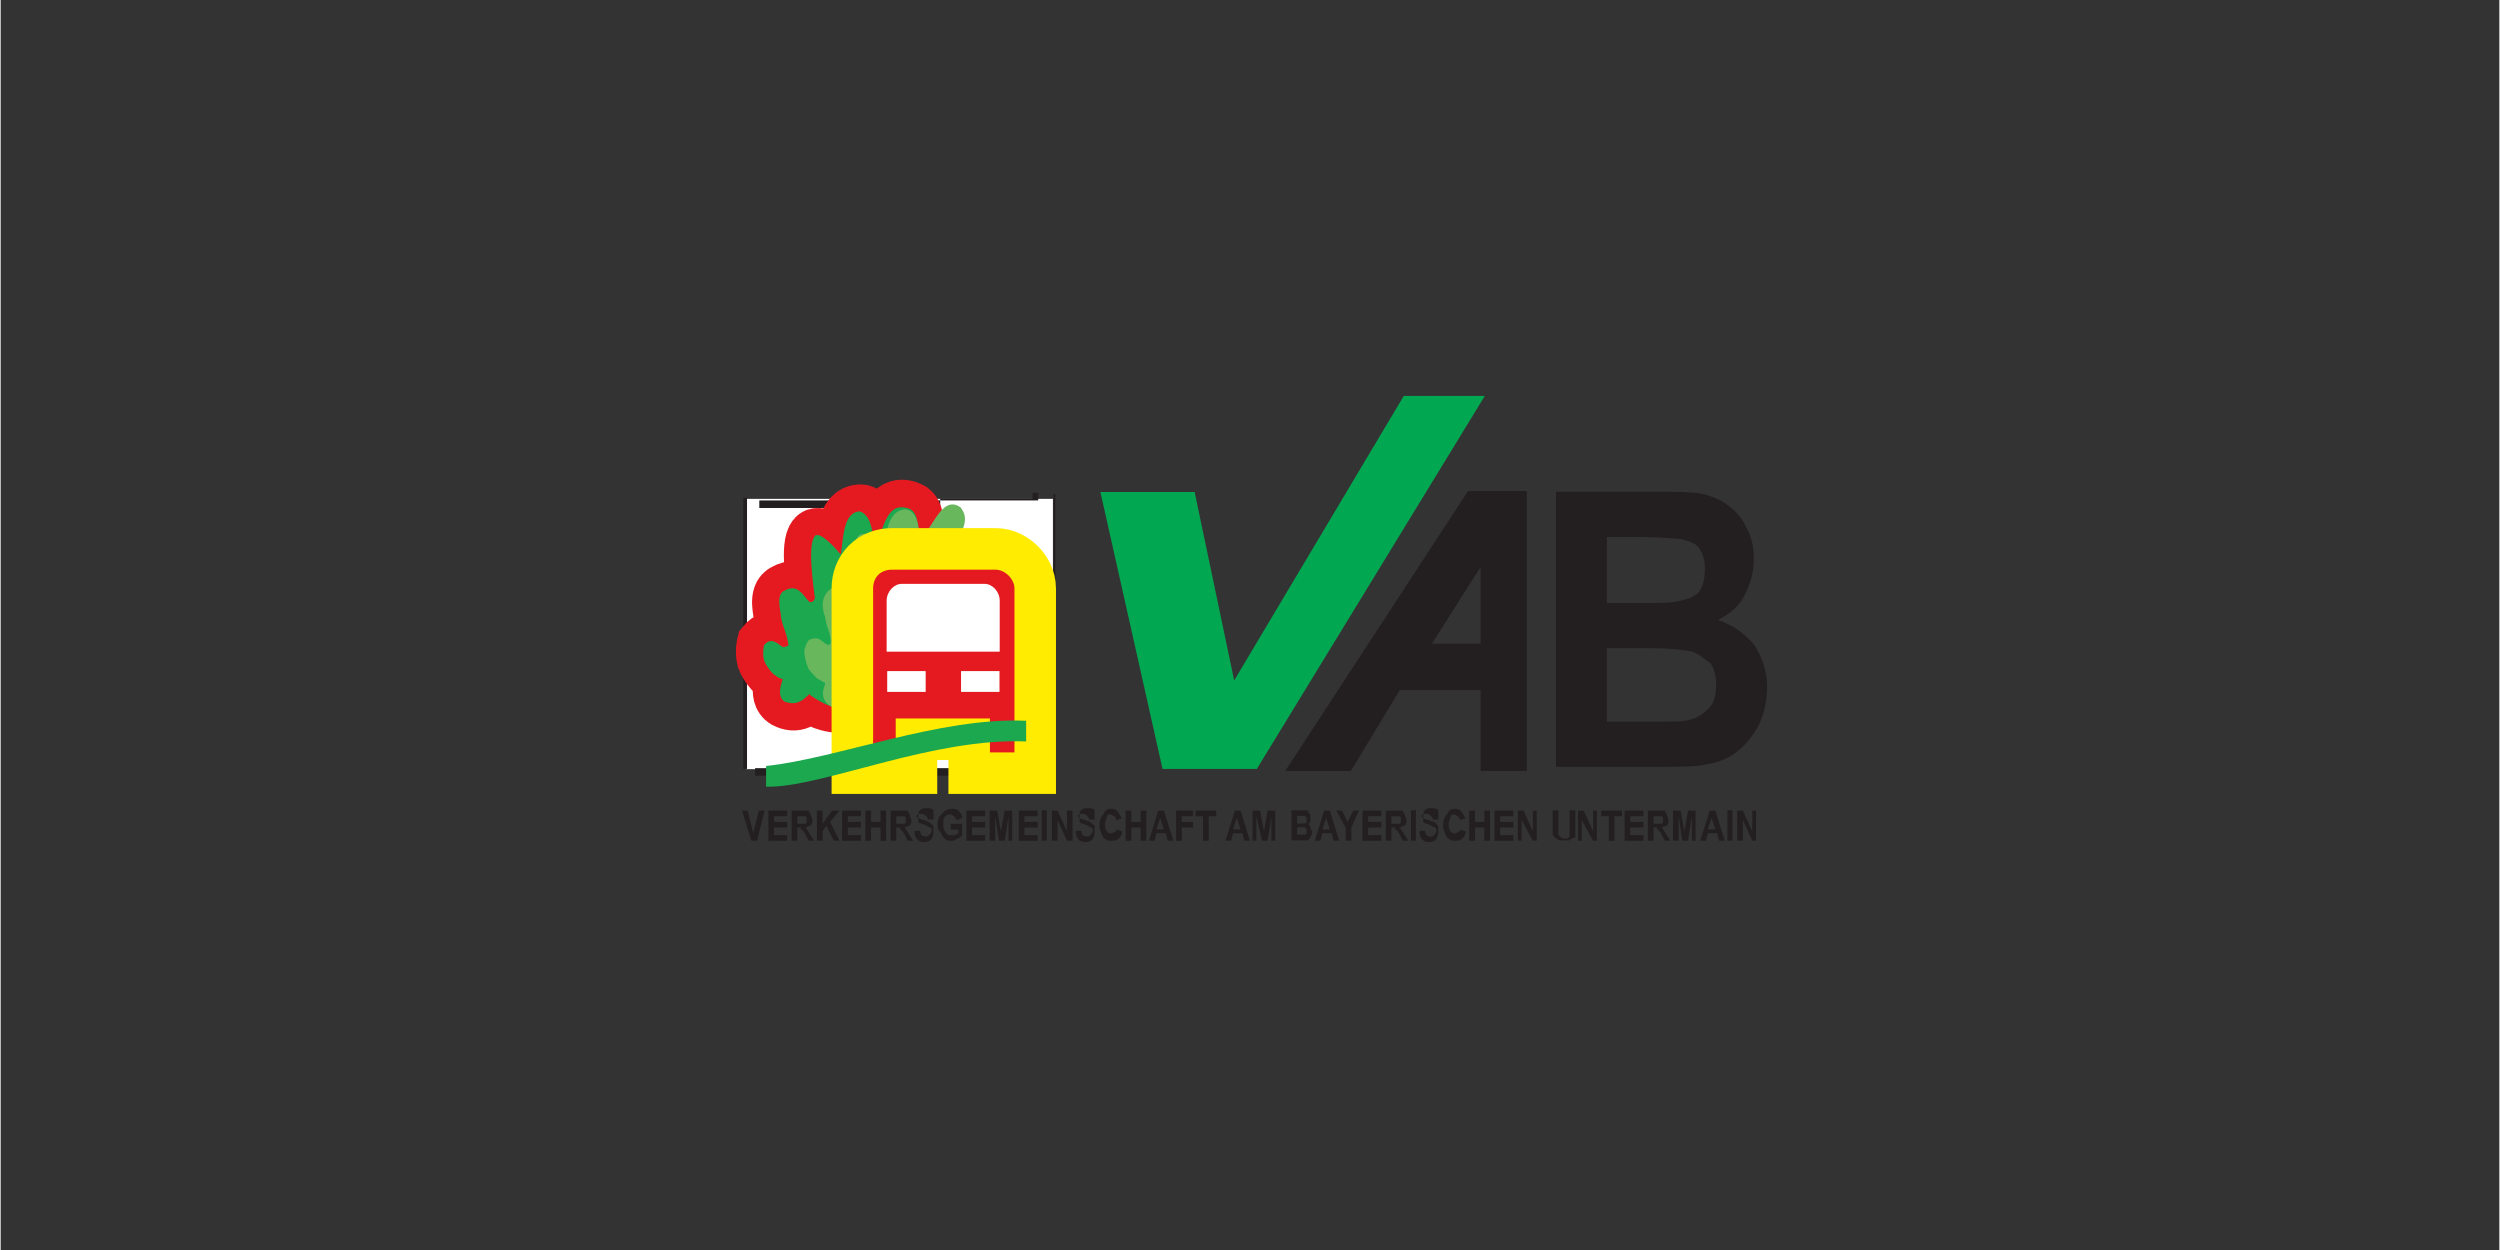 <svg xmlns="http://www.w3.org/2000/svg" xmlns:xlink="http://www.w3.org/1999/xlink" width="300" zoomAndPan="magnify" viewBox="0 0 224.88 112.5" height="150" preserveAspectRatio="xMidYMid meet" version="1.0"><rect x="0" y="0" width="224.88" height="112.5" fill="#333333" stroke="none"/><defs><clipPath id="20fe32b675"><path d="M 65.043 34.727 L 159.871 34.727 L 159.871 77.285 L 65.043 77.285 Z M 65.043 34.727 " clip-rule="nonzero"/></clipPath><clipPath id="9787677c5f"><path d="M 65.043 34.727 L 159.871 34.727 L 159.871 77.285 L 65.043 77.285 Z M 65.043 34.727 " clip-rule="nonzero"/></clipPath></defs><path fill="#ffffff" d="M 67.086 44.898 L 94.703 44.898 L 94.703 69.223 L 67.086 69.223 Z M 67.086 44.898 " fill-opacity="1" fill-rule="nonzero"/><path fill="#231f20" d="M 95.262 70.246 L 94.754 70.246 L 94.754 44.473 L 94.922 44.473 L 94.922 44.98 L 94.922 44.809 L 94.922 70.246 Z M 95.262 70.246 " fill-opacity="1" fill-rule="nonzero"/><path fill="#231f20" d="M 67.172 70.051 L 67.172 69.203 L 66.836 69.203 L 66.836 44.785 L 67.512 44.785 L 67.172 44.785 L 67.172 45.125 L 67.172 44.617 Z M 67.172 70.051 " fill-opacity="1" fill-rule="nonzero"/><path fill="#231f20" d="M 85.535 69.812 L 67.898 69.812 L 67.898 69.133 L 93.34 69.133 L 93.34 68.625 L 92.492 68.625 L 92.492 69.301 L 85.535 69.301 Z M 85.535 69.812 " fill-opacity="1" fill-rule="nonzero"/><path fill="#231f20" d="M 84.559 45.719 L 68.277 45.719 L 68.277 45.039 L 93.379 45.039 L 93.379 44.359 L 93.547 44.359 L 92.871 44.359 L 92.871 44.871 L 84.559 44.871 Z M 84.559 45.719 " fill-opacity="1" fill-rule="nonzero"/><path fill="#e51a21" d="M 72.809 62.367 C 72.133 63.047 71.621 63.555 70.605 63.047 C 69.758 62.535 70.438 61.012 70.438 61.012 C 70.266 61.012 69.926 60.84 69.758 60.672 C 69.586 60.672 68.91 59.824 68.738 59.316 C 68.57 58.637 68.738 57.957 68.738 57.957 C 69.418 57.109 70.098 57.957 70.438 58.129 C 70.438 58.129 70.773 58.129 70.945 57.957 C 70.773 56.941 70.438 56.602 70.266 55.586 C 70.266 55.074 69.758 53.551 70.605 53.211 C 71.793 52.531 72.301 53.719 72.809 54.227 C 72.809 54.227 73.148 54.398 73.32 53.891 C 73.148 52.531 72.641 48.973 73.32 48.293 C 73.828 47.785 75.523 49.82 75.523 49.82 C 75.523 49.82 75.695 50.16 75.695 49.648 C 75.863 48.633 75.863 46.09 77.391 46.09 C 78.066 46.09 78.406 47.445 78.406 48.293 C 78.406 48.293 78.578 48.461 78.914 48.461 C 79.594 48.125 79.766 44.73 81.969 45.918 C 82.816 46.598 81.969 48.461 81.801 48.801 C 81.629 49.648 81.801 50.16 81.629 50.836 C 79.766 51.008 80.441 51.008 78.918 51.008 L 78.238 52.191 L 78.238 63.215 C 77.051 63.387 75.523 63.723 74.168 63.215 C 73.996 63.215 73.148 62.707 72.809 62.367 " fill-opacity="1" fill-rule="nonzero"/><g clip-path="url(#20fe32b675)"><path stroke-linecap="butt" transform="matrix(1.696, 0, 0, -1.696, 72.81, 62.367)" fill="none" stroke-linejoin="miter" d="M -0.001 0 C -0.399 -0.401 -0.701 -0.7 -1.3 -0.401 C -1.8 -0.099 -1.399 0.799 -1.399 0.799 C -1.5 0.799 -1.701 0.901 -1.8 1 C -1.901 1 -2.299 1.5 -2.401 1.799 C -2.5 2.2 -2.401 2.601 -2.401 2.601 C -2 3.101 -1.599 2.601 -1.399 2.5 C -1.399 2.5 -1.201 2.5 -1.099 2.601 C -1.201 3.2 -1.399 3.4 -1.5 3.999 C -1.5 4.301 -1.8 5.199 -1.3 5.4 C -0.6 5.801 -0.3 5.1 -0.001 4.801 C -0.001 4.801 0.199 4.699 0.301 4.999 C 0.199 5.801 -0.1 7.899 0.301 8.3 C 0.6 8.6 1.6 7.399 1.6 7.399 C 1.6 7.399 1.701 7.199 1.701 7.501 C 1.8 8.1 1.8 9.599 2.701 9.599 C 3.099 9.599 3.299 8.8 3.299 8.3 C 3.299 8.3 3.401 8.201 3.599 8.201 C 4 8.399 4.101 10.401 5.4 9.701 C 5.9 9.3 5.4 8.201 5.301 8.001 C 5.2 7.501 5.301 7.199 5.2 6.8 C 4.101 6.699 4.499 6.699 3.601 6.699 L 3.2 6.001 L 3.2 -0.5 C 2.5 -0.601 1.6 -0.799 0.801 -0.5 C 0.699 -0.5 0.199 -0.2 -0.001 0 Z M -0.001 0 " stroke="#e51a21" stroke-width="2.936" stroke-opacity="1" stroke-miterlimit="18.936"/></g><path fill="#1ba84f" d="M 72.773 62.473 C 72.094 63.152 71.586 63.492 70.566 63.152 C 69.719 62.645 70.398 61.117 70.398 61.117 C 70.227 61.117 69.891 60.949 69.719 60.777 C 69.551 60.777 68.871 59.93 68.703 59.422 C 68.531 58.742 68.703 58.066 68.703 58.066 C 69.379 57.219 70.059 58.066 70.398 58.234 C 70.398 58.234 70.738 58.234 70.906 58.066 C 70.738 56.879 70.398 56.539 70.227 55.523 C 70.227 55.012 69.719 53.488 70.566 53.148 C 71.754 52.469 72.262 53.656 72.773 54.164 C 72.773 54.164 73.113 54.336 73.281 53.824 C 73.113 52.469 72.602 49.078 73.281 48.23 C 73.789 47.723 75.484 49.758 75.484 49.758 C 75.484 49.758 75.656 50.094 75.656 49.586 C 75.824 48.57 75.824 46.027 77.352 46.027 C 78.199 46.363 78.371 47.383 78.539 48.23 C 78.539 48.23 78.539 48.398 78.879 48.23 C 79.555 48.062 79.555 44.84 81.93 45.855 C 82.777 46.535 82.441 47.723 82.609 48.23 C 82.609 48.738 82.609 50.266 82.441 50.945 C 80.574 51.113 80.406 50.945 78.879 50.945 L 78.371 52.129 L 78.199 63.66 C 77.012 63.832 75.148 63.832 74.129 63.32 C 74.129 63.32 73.113 62.812 72.773 62.473 " fill-opacity="1" fill-rule="nonzero"/><path fill="#69b75d" d="M 74.871 63.648 C 74.871 63.648 73.516 63.141 74.195 61.613 L 74.195 61.445 C 74.023 61.445 73.684 61.105 73.516 61.105 C 73.348 60.938 72.668 60.258 72.668 60.09 C 72.5 59.75 72.328 59.07 72.328 58.562 C 72.328 58.562 72.5 57.715 72.836 57.547 C 73.855 57.207 73.855 57.883 74.535 58.055 C 74.535 58.055 74.703 57.883 74.703 57.883 C 74.703 56.867 74.363 56.699 74.195 55.512 C 74.023 55 73.684 53.984 74.535 53.137 C 75.719 52.117 76.57 53.645 77.246 54.152 C 77.246 52.969 76.059 48.219 77.586 48.051 C 78.434 47.879 79.621 49.406 79.621 49.406 C 79.621 49.406 79.453 45.844 81.488 45.844 C 82.504 46.016 82.676 47.539 82.676 48.219 C 83.691 48.387 84.539 44.32 86.406 45.676 C 86.746 46.184 87.254 46.863 85.898 48.898 C 85.727 49.406 85.559 49.406 85.727 49.746 C 89.121 49.238 88.609 50.762 87.934 50.934 L 78.941 50.934 C 78.941 50.934 78.266 51.441 78.266 52.117 C 78.266 54.832 78.094 62.465 78.266 63.48 C 77.758 63.988 74.871 63.82 74.871 63.648 " fill-opacity="1" fill-rule="nonzero"/><path fill="#ffec00" d="M 78.52 67.715 L 78.52 52.965 C 78.52 51.945 79.199 51.27 80.215 51.27 L 89.543 51.27 C 90.391 51.27 91.242 52.117 91.242 52.965 L 91.242 67.715 L 89.035 67.715 L 89.035 64.664 L 80.555 64.664 L 80.555 67.715 L 78.52 67.715 " fill-opacity="1" fill-rule="nonzero"/><g clip-path="url(#9787677c5f)"><path stroke-linecap="butt" transform="matrix(1.696, 0, 0, -1.696, 78.52, 67.717)" fill="none" stroke-linejoin="miter" d="M -0 0.001 L -0 8.699 C -0 9.301 0.401 9.699 0.999 9.699 L 6.499 9.699 C 6.999 9.699 7.501 9.199 7.501 8.699 L 7.501 0.001 L 6.2 0.001 L 6.2 1.8 L 1.2 1.8 L 1.2 0.001 Z M -0 0.001 " stroke="#ffec00" stroke-width="4.406" stroke-opacity="1" stroke-miterlimit="18.936"/></g><path fill="#e51a21" d="M 78.52 67.715 L 78.52 52.965 C 78.52 51.945 79.199 51.27 80.215 51.27 L 89.543 51.27 C 90.391 51.27 91.242 52.117 91.242 52.965 L 91.242 67.715 L 89.035 67.715 L 89.035 64.664 L 80.555 64.664 L 80.555 67.715 L 78.52 67.715 " fill-opacity="1" fill-rule="nonzero"/><path fill="#ffffff" d="M 79.738 58.648 L 79.738 54.07 C 79.738 53.223 80.418 52.547 81.094 52.547 L 88.559 52.547 C 89.234 52.547 89.914 53.223 89.914 54.07 L 89.914 58.648 L 79.738 58.648 " fill-opacity="1" fill-rule="nonzero"/><path fill="#ffffff" d="M 79.789 60.398 L 83.25 60.398 L 83.25 62.27 L 79.789 62.27 Z M 79.789 60.398 " fill-opacity="1" fill-rule="nonzero"/><path fill="#ffffff" d="M 86.434 60.398 L 89.895 60.398 L 89.895 62.27 L 86.434 62.27 Z M 86.434 60.398 " fill-opacity="1" fill-rule="nonzero"/><path fill="#1ba84f" d="M 68.887 68.938 C 75.332 68.258 84.492 64.527 92.293 64.867 C 92.293 64.867 92.293 66.223 92.293 66.73 C 83.984 66.391 74.484 70.633 69.398 70.801 L 68.887 70.801 L 68.887 68.938 " fill-opacity="1" fill-rule="nonzero"/><path stroke-linecap="butt" transform="matrix(1.696, 0, 0, -1.696, 115.85, 69.255)" fill-opacity="1" fill="#231f20" fill-rule="evenodd" stroke-linejoin="miter" d="M 0.001 0.001 L 9.6 14.7 L 12.601 14.7 L 12.601 0.001 L 10.3 0.001 L 10.3 4.299 L 5.899 4.299 L 3.301 0.001 Z M 7.5 6.601 L 10.3 6.601 L 10.3 11 Z M 7.5 6.601 " stroke="#231f20" stroke-width="0.152" stroke-opacity="1" stroke-miterlimit="18.917"/><path fill="#02a751" d="M 98.977 44.281 L 107.457 44.281 L 111.016 61.238 L 126.281 35.633 L 133.574 35.633 L 113.051 69.207 L 104.57 69.207 Z M 98.977 44.281 " fill-opacity="1" fill-rule="nonzero"/><path fill="#231f20" d="M 139.98 44.262 L 149.137 44.262 C 150.832 44.262 152.191 44.262 153.039 44.43 C 153.887 44.602 154.734 44.938 155.414 45.449 C 156.09 45.957 156.77 46.633 157.109 47.484 C 157.617 48.332 157.789 49.348 157.789 50.363 C 157.789 51.551 157.449 52.57 156.941 53.586 C 156.43 54.605 155.582 55.281 154.566 55.793 C 155.922 56.301 156.941 56.977 157.789 57.996 C 158.465 59.012 158.977 60.371 158.977 61.727 C 158.977 62.914 158.805 63.93 158.297 65.117 C 157.789 66.137 157.109 66.984 156.262 67.66 C 155.414 68.34 154.395 68.68 153.207 68.848 C 152.531 69.02 150.664 69.02 147.609 69.02 L 139.98 69.02 Z M 144.559 48.5 L 144.559 54.266 L 147.609 54.266 C 149.477 54.266 150.496 54.266 151.004 54.098 C 151.852 53.926 152.359 53.758 152.871 53.246 C 153.207 52.738 153.379 52.062 153.379 51.215 C 153.379 50.363 153.207 49.855 152.871 49.348 C 152.531 48.84 151.852 48.668 151.172 48.5 C 150.664 48.5 149.477 48.332 147.273 48.332 L 144.559 48.332 Z M 144.559 58.336 L 144.559 64.949 L 148.797 64.949 C 150.496 64.949 151.512 64.949 152.02 64.777 C 152.699 64.609 153.207 64.27 153.719 63.762 C 154.227 63.254 154.395 62.574 154.395 61.559 C 154.395 60.879 154.227 60.199 153.887 59.691 C 153.379 59.352 153.039 59.012 152.359 58.676 C 151.684 58.504 150.324 58.336 148.289 58.336 L 144.559 58.336 " fill-opacity="1" fill-rule="evenodd"/><path fill="#231f20" d="M 67.566 75.668 L 66.719 72.953 L 67.227 72.953 L 67.734 74.988 L 68.242 72.953 L 68.754 72.953 L 68.074 75.668 Z M 67.566 75.668 " fill-opacity="1" fill-rule="nonzero"/><path fill="#231f20" d="M 69.09 75.668 L 69.09 72.953 L 70.785 72.953 L 70.785 73.461 L 69.598 73.461 L 69.598 73.973 L 70.785 73.973 L 70.785 74.48 L 69.598 74.48 L 69.598 75.16 L 70.785 75.16 L 70.785 75.668 Z M 69.09 75.668 " fill-opacity="1" fill-rule="nonzero"/><path fill="#231f20" d="M 71.188 75.668 L 71.188 72.953 L 72.207 72.953 C 72.375 72.953 72.547 72.953 72.715 72.953 C 72.715 73.125 72.883 73.125 72.883 73.293 C 72.883 73.461 73.055 73.633 73.055 73.801 C 73.055 73.973 73.055 74.141 72.883 74.312 C 72.715 74.312 72.547 74.48 72.375 74.48 C 72.547 74.48 72.547 74.648 72.547 74.648 C 72.547 74.648 72.715 74.82 72.883 75.16 L 73.223 75.668 L 72.715 75.668 L 72.375 74.988 C 72.207 74.82 72.207 74.648 72.035 74.648 C 71.867 74.648 72.035 74.648 72.035 74.48 C 72.035 74.48 71.867 74.48 71.867 74.48 L 71.695 74.48 L 71.695 75.668 Z M 71.695 74.141 L 72.035 74.141 C 72.207 74.141 72.375 74.141 72.375 74.141 C 72.375 74.141 72.547 74.141 72.547 73.973 C 72.547 73.973 72.547 73.801 72.547 73.801 C 72.547 73.633 72.547 73.633 72.547 73.633 C 72.547 73.633 72.547 73.461 72.375 73.461 C 72.375 73.461 72.207 73.461 72.035 73.461 L 71.695 73.461 L 71.695 74.141 " fill-opacity="1" fill-rule="evenodd"/><path fill="#231f20" d="M 73.461 75.668 L 73.461 72.953 L 73.973 72.953 L 73.973 74.141 L 74.82 72.953 L 75.496 72.953 L 74.648 73.973 L 75.496 75.668 L 74.988 75.668 L 74.309 74.312 L 73.973 74.82 L 73.973 75.668 Z M 73.461 75.668 " fill-opacity="1" fill-rule="nonzero"/><path fill="#231f20" d="M 75.73 75.668 L 75.73 72.953 L 77.426 72.953 L 77.426 73.461 L 76.238 73.461 L 76.238 73.973 L 77.426 73.973 L 77.426 74.48 L 76.238 74.48 L 76.238 75.16 L 77.426 75.16 L 77.426 75.668 Z M 75.73 75.668 " fill-opacity="1" fill-rule="nonzero"/><path fill="#231f20" d="M 77.828 75.668 L 77.828 72.953 L 78.336 72.953 L 78.336 73.973 L 79.184 73.973 L 79.184 72.953 L 79.691 72.953 L 79.691 75.668 L 79.184 75.668 L 79.184 74.48 L 78.336 74.48 L 78.336 75.668 Z M 77.828 75.668 " fill-opacity="1" fill-rule="nonzero"/><path fill="#231f20" d="M 80.098 75.668 L 80.098 72.953 L 81.113 72.953 C 81.285 72.953 81.453 72.953 81.625 72.953 C 81.625 73.125 81.793 73.125 81.793 73.293 C 81.793 73.461 81.965 73.633 81.965 73.801 C 81.965 73.973 81.965 74.141 81.793 74.312 C 81.625 74.312 81.453 74.48 81.285 74.48 C 81.453 74.48 81.453 74.648 81.453 74.648 C 81.453 74.648 81.625 74.82 81.793 75.16 L 82.133 75.668 L 81.625 75.668 L 81.285 74.988 C 81.113 74.82 81.113 74.648 80.945 74.648 C 80.777 74.648 80.945 74.648 80.945 74.48 C 80.945 74.48 80.777 74.48 80.777 74.48 L 80.605 74.48 L 80.605 75.668 Z M 80.605 74.141 L 80.945 74.141 C 81.113 74.141 81.285 74.141 81.285 74.141 C 81.285 74.141 81.453 74.141 81.453 73.973 C 81.453 73.973 81.453 73.801 81.453 73.801 C 81.453 73.633 81.453 73.633 81.453 73.633 C 81.453 73.633 81.453 73.461 81.285 73.461 C 81.285 73.461 81.113 73.461 80.945 73.461 L 80.605 73.461 L 80.605 74.141 " fill-opacity="1" fill-rule="evenodd"/><path fill="#231f20" d="M 82.25 74.773 L 82.762 74.773 C 82.762 75.113 82.93 75.281 83.27 75.281 C 83.438 75.281 83.438 75.281 83.609 75.113 C 83.609 75.113 83.777 74.945 83.777 74.773 C 83.777 74.773 83.777 74.605 83.777 74.605 C 83.777 74.605 83.777 74.605 83.609 74.434 C 83.609 74.434 83.438 74.434 83.27 74.266 C 83.102 74.266 82.93 74.098 82.762 74.098 C 82.59 74.098 82.59 73.926 82.59 73.758 C 82.59 73.586 82.59 73.586 82.59 73.418 C 82.59 73.246 82.59 73.078 82.762 73.078 C 82.422 73.078 82.59 73.078 82.762 72.91 C 82.93 72.738 83.102 72.738 83.27 72.738 C 83.609 72.738 83.777 72.738 83.949 72.91 C 83.949 73.246 83.949 73.418 83.949 73.758 L 83.438 73.758 C 83.438 73.586 83.438 73.586 83.27 73.418 C 83.27 73.418 83.102 73.246 82.93 73.246 C 82.762 73.246 82.762 73.246 82.59 73.246 C 82.59 73.246 82.422 73.418 82.422 73.418 C 82.422 73.418 82.422 73.586 82.59 73.586 C 82.59 73.586 82.762 73.758 82.93 73.758 C 83.102 73.758 83.27 73.926 83.438 73.926 C 83.949 74.266 83.949 74.266 83.949 74.434 C 83.949 74.605 83.949 74.773 83.949 74.773 C 83.949 74.945 83.949 75.281 83.777 75.453 C 83.777 75.621 83.438 75.793 83.102 75.793 C 82.59 75.793 82.25 75.453 82.25 74.773 " fill-opacity="1" fill-rule="nonzero"/><path fill="#231f20" d="M 85.512 74.656 L 85.512 74.148 L 86.531 74.148 L 86.531 75.168 C 86.359 75.336 86.191 75.504 86.023 75.504 C 85.852 75.676 85.684 75.676 85.512 75.676 C 85.344 75.676 85.176 75.676 85.004 75.504 C 84.836 75.336 84.664 75.168 84.664 74.996 C 84.496 74.828 84.324 74.656 84.324 74.32 C 84.324 73.98 84.324 73.809 84.496 73.473 C 84.664 73.301 84.836 73.133 85.004 72.961 C 85.004 72.961 85.344 72.793 85.512 72.793 C 85.852 72.793 86.023 72.793 86.191 72.961 C 86.359 73.133 86.531 73.301 86.531 73.641 L 86.023 73.809 C 86.023 73.641 85.852 73.641 85.852 73.473 C 85.684 73.473 85.684 73.301 85.512 73.301 C 85.344 73.301 85.176 73.301 85.004 73.473 C 84.836 73.641 84.836 73.809 84.836 74.148 C 84.836 74.488 84.836 74.656 85.004 74.828 C 85.176 75.168 85.344 75.168 85.512 75.168 C 85.684 75.168 85.684 75.168 85.852 75.168 C 86.023 75.168 86.023 74.996 86.191 74.996 L 86.191 74.656 L 85.512 74.656 " fill-opacity="1" fill-rule="nonzero"/><path fill="#231f20" d="M 86.914 75.668 L 86.914 72.953 L 88.609 72.953 L 88.609 73.461 L 87.422 73.461 L 87.422 73.973 L 88.609 73.973 L 88.609 74.48 L 87.422 74.48 L 87.422 75.16 L 88.609 75.16 L 88.609 75.668 Z M 86.914 75.668 " fill-opacity="1" fill-rule="nonzero"/><path fill="#231f20" d="M 89.004 75.668 L 89.004 72.953 L 89.684 72.953 L 90.023 74.82 L 90.363 72.953 L 91.039 72.953 L 91.039 75.668 L 90.699 75.668 L 90.699 73.461 L 90.363 75.668 L 89.852 75.668 L 89.512 73.461 L 89.512 75.668 Z M 89.004 75.668 " fill-opacity="1" fill-rule="nonzero"/><path fill="#231f20" d="M 91.633 75.668 L 91.633 72.953 L 93.328 72.953 L 93.328 73.461 L 92.141 73.461 L 92.141 73.973 L 93.328 73.973 L 93.328 74.48 L 92.141 74.48 L 92.141 75.16 L 93.328 75.16 L 93.328 75.668 Z M 91.633 75.668 " fill-opacity="1" fill-rule="nonzero"/><path fill="#231f20" d="M 93.699 72.926 L 94.148 72.926 L 94.148 75.66 L 93.699 75.66 Z M 93.699 72.926 " fill-opacity="1" fill-rule="nonzero"/><path fill="#231f20" d="M 94.609 75.668 L 94.609 72.953 L 95.117 72.953 L 95.965 74.82 L 95.965 72.953 L 96.477 72.953 L 96.477 75.668 L 95.965 75.668 L 95.117 73.801 L 95.117 75.668 Z M 94.609 75.668 " fill-opacity="1" fill-rule="nonzero"/><path fill="#231f20" d="M 96.762 74.773 L 97.27 74.773 C 97.27 75.113 97.438 75.281 97.777 75.281 C 97.949 75.281 97.949 75.281 98.117 75.113 C 98.117 75.113 98.285 74.945 98.285 74.773 C 98.285 74.773 98.285 74.605 98.285 74.605 C 98.285 74.605 98.285 74.605 98.117 74.434 C 98.117 74.434 97.949 74.434 97.777 74.266 C 97.609 74.266 97.438 74.098 97.27 74.098 C 97.098 74.098 97.098 73.926 97.098 73.758 C 97.098 73.586 97.098 73.586 97.098 73.418 C 97.098 73.246 97.098 73.078 97.27 73.078 C 96.93 73.078 97.098 73.078 97.27 72.91 C 97.438 72.738 97.609 72.738 97.777 72.738 C 98.117 72.738 98.285 72.738 98.457 72.91 C 98.457 73.246 98.457 73.418 98.457 73.758 L 97.949 73.758 C 97.949 73.586 97.949 73.586 97.777 73.418 C 97.777 73.418 97.609 73.246 97.438 73.246 C 97.27 73.246 97.27 73.246 97.098 73.246 C 97.098 73.246 96.93 73.418 96.93 73.418 C 96.93 73.418 96.93 73.586 97.098 73.586 C 97.098 73.586 97.27 73.758 97.438 73.758 C 97.609 73.758 97.777 73.926 97.949 73.926 C 98.457 74.266 98.457 74.266 98.457 74.434 C 98.457 74.605 98.457 74.773 98.457 74.773 C 98.457 74.945 98.457 75.281 98.285 75.453 C 98.285 75.621 97.949 75.793 97.609 75.793 C 97.098 75.793 96.762 75.453 96.762 74.773 " fill-opacity="1" fill-rule="nonzero"/><path fill="#231f20" d="M 100.414 74.656 L 100.926 74.828 C 100.926 75.168 100.754 75.336 100.586 75.504 C 100.414 75.676 100.074 75.676 99.906 75.676 C 99.566 75.676 99.398 75.504 99.227 75.336 C 99.059 74.996 98.887 74.656 98.887 74.32 C 98.887 73.809 99.059 73.473 99.227 73.301 C 99.398 72.961 99.566 72.793 99.906 72.793 C 100.074 72.793 100.414 72.793 100.586 73.133 C 100.754 73.301 100.754 73.473 100.926 73.641 L 100.414 73.809 C 100.414 73.641 100.246 73.473 100.246 73.473 C 100.074 73.473 100.074 73.301 99.906 73.301 C 99.738 73.301 99.566 73.301 99.566 73.473 C 99.566 73.641 99.398 73.809 99.398 74.148 C 99.398 74.488 99.398 74.656 99.566 74.828 C 99.738 74.996 99.738 74.996 99.906 74.996 C 100.074 74.996 100.074 74.996 100.246 74.828 C 100.246 74.996 100.414 74.828 100.414 74.656 " fill-opacity="1" fill-rule="nonzero"/><path fill="#231f20" d="M 101.246 75.668 L 101.246 72.953 L 101.754 72.953 L 101.754 73.973 L 102.602 73.973 L 102.602 72.953 L 103.109 72.953 L 103.109 75.668 L 102.602 75.668 L 102.602 74.48 L 101.754 74.48 L 101.754 75.668 Z M 101.246 75.668 " fill-opacity="1" fill-rule="nonzero"/><path fill="#231f20" d="M 105.543 75.668 L 105.035 75.668 L 104.867 74.988 L 104.016 74.988 L 103.848 75.668 L 103.34 75.668 L 104.188 72.953 L 104.695 72.953 Z M 104.695 74.648 L 104.355 73.633 L 104.016 74.648 Z M 104.695 74.648 " fill-opacity="1" fill-rule="evenodd"/><path fill="#231f20" d="M 105.789 75.668 L 105.789 72.953 L 107.312 72.953 L 107.312 73.461 L 106.297 73.461 L 106.297 73.973 L 107.312 73.973 L 107.312 74.48 L 106.297 74.48 L 106.297 75.668 Z M 105.789 75.668 " fill-opacity="1" fill-rule="nonzero"/><path fill="#231f20" d="M 108.215 75.668 L 108.215 73.461 L 107.535 73.461 L 107.535 72.953 L 109.402 72.953 L 109.402 73.461 L 108.723 73.461 L 108.723 75.668 Z M 108.215 75.668 " fill-opacity="1" fill-rule="nonzero"/><path fill="#231f20" d="M 112.438 75.668 L 111.93 75.668 L 111.758 74.988 L 110.91 74.988 L 110.742 75.668 L 110.234 75.668 L 111.082 72.953 L 111.59 72.953 Z M 111.59 74.648 L 111.25 73.633 L 110.91 74.648 Z M 111.59 74.648 " fill-opacity="1" fill-rule="evenodd"/><path fill="#231f20" d="M 112.672 75.668 L 112.672 72.953 L 113.352 72.953 L 113.691 74.82 L 114.027 72.953 L 114.707 72.953 L 114.707 75.668 L 114.367 75.668 L 114.367 73.461 L 114.027 75.668 L 113.52 75.668 L 113.012 73.461 L 113.012 75.668 Z M 112.672 75.668 " fill-opacity="1" fill-rule="nonzero"/><path fill="#231f20" d="M 116.176 72.922 L 117.023 72.922 C 117.191 72.922 117.363 72.922 117.531 72.922 C 117.699 72.922 117.699 73.09 117.699 73.09 C 117.871 73.262 117.871 73.43 117.871 73.602 C 117.871 73.77 117.871 73.938 117.871 73.938 C 117.871 74.109 117.699 74.109 117.699 74.109 C 117.699 74.277 117.871 74.277 117.871 74.449 C 117.871 74.617 118.039 74.785 118.039 74.785 C 118.039 74.957 118.039 75.125 117.871 75.297 C 117.871 75.465 117.699 75.637 117.531 75.637 C 117.363 75.637 117.191 75.637 116.852 75.637 L 116.176 75.637 Z M 116.684 73.43 L 116.684 74.109 L 117.023 74.109 C 117.191 74.109 117.363 74.109 117.363 74.109 C 117.363 74.109 117.531 74.109 117.531 73.938 C 117.531 73.938 117.531 73.77 117.531 73.77 C 117.531 73.77 117.531 73.602 117.531 73.602 C 117.531 73.602 117.531 73.602 117.363 73.43 C 117.363 73.43 117.191 73.43 116.852 73.43 Z M 116.684 74.449 L 116.684 75.125 L 117.023 75.125 C 117.191 75.125 117.363 75.125 117.363 75.125 C 117.363 75.125 117.531 75.125 117.531 74.957 C 117.531 74.957 117.531 74.785 117.531 74.785 C 117.531 74.617 117.531 74.617 117.531 74.617 C 117.531 74.617 117.363 74.449 117.363 74.449 C 117.363 74.449 117.191 74.449 117.023 74.449 L 116.684 74.449 " fill-opacity="1" fill-rule="evenodd"/><path fill="#231f20" d="M 120.477 75.668 L 119.965 75.668 L 119.797 74.988 L 118.949 74.988 L 118.777 75.668 L 118.27 75.668 L 119.117 72.953 L 119.625 72.953 Z M 119.625 74.648 L 119.289 73.633 L 118.949 74.648 Z M 119.625 74.648 " fill-opacity="1" fill-rule="evenodd"/><path fill="#231f20" d="M 121.055 75.668 L 121.055 74.48 L 120.207 72.953 L 120.715 72.953 L 121.223 73.973 L 121.73 72.953 L 122.242 72.953 L 121.562 74.48 L 121.562 75.668 Z M 121.055 75.668 " fill-opacity="1" fill-rule="nonzero"/><path fill="#231f20" d="M 122.562 75.668 L 122.562 72.953 L 124.258 72.953 L 124.258 73.461 L 123.07 73.461 L 123.07 73.973 L 124.258 73.973 L 124.258 74.48 L 123.07 74.48 L 123.07 75.16 L 124.258 75.16 L 124.258 75.668 Z M 122.562 75.668 " fill-opacity="1" fill-rule="nonzero"/><path fill="#231f20" d="M 124.66 75.668 L 124.66 72.953 L 125.676 72.953 C 125.848 72.953 126.016 72.953 126.188 72.953 C 126.188 73.125 126.355 73.125 126.355 73.293 C 126.355 73.461 126.523 73.633 126.523 73.801 C 126.523 73.973 126.523 74.141 126.355 74.312 C 126.188 74.312 126.016 74.48 125.848 74.48 C 126.016 74.48 126.016 74.648 126.016 74.648 C 126.016 74.648 126.188 74.82 126.355 75.16 L 126.695 75.668 L 126.188 75.668 L 125.848 74.988 C 125.676 74.82 125.676 74.648 125.508 74.648 C 125.34 74.648 125.508 74.648 125.508 74.48 C 125.508 74.48 125.34 74.48 125.34 74.48 L 125.168 74.48 L 125.168 75.668 Z M 125.168 74.141 L 125.508 74.141 C 125.676 74.141 125.848 74.141 125.848 74.141 C 125.848 74.141 126.016 74.141 126.016 73.973 C 126.016 73.973 126.016 73.801 126.016 73.801 C 126.016 73.633 126.016 73.633 126.016 73.633 C 126.016 73.633 126.016 73.461 125.848 73.461 C 125.848 73.461 125.676 73.461 125.508 73.461 L 125.168 73.461 L 125.168 74.141 " fill-opacity="1" fill-rule="evenodd"/><path fill="#231f20" d="M 126.926 72.926 L 127.375 72.926 L 127.375 75.66 L 126.926 75.66 Z M 126.926 72.926 " fill-opacity="1" fill-rule="nonzero"/><path fill="#231f20" d="M 127.688 74.773 L 128.199 74.773 C 128.199 75.113 128.367 75.281 128.707 75.281 C 128.875 75.281 128.875 75.281 129.047 75.113 C 129.047 75.113 129.215 74.945 129.215 74.773 C 129.215 74.773 129.215 74.605 129.215 74.605 C 129.215 74.605 129.215 74.605 129.047 74.434 C 129.047 74.434 128.875 74.434 128.707 74.266 C 128.535 74.266 128.367 74.098 128.199 74.098 C 128.027 74.098 128.027 73.926 128.027 73.758 C 128.027 73.586 128.027 73.586 128.027 73.418 C 128.027 73.246 128.027 73.078 128.199 73.078 C 127.859 73.078 128.027 73.078 128.199 72.91 C 128.367 72.738 128.535 72.738 128.707 72.738 C 129.047 72.738 129.215 72.738 129.383 72.91 C 129.383 73.246 129.383 73.418 129.383 73.758 L 128.875 73.758 C 128.875 73.586 128.875 73.586 128.707 73.418 C 128.707 73.418 128.535 73.246 128.367 73.246 C 128.199 73.246 128.199 73.246 128.027 73.246 C 128.027 73.246 127.859 73.418 127.859 73.418 C 127.859 73.418 127.859 73.586 128.027 73.586 C 128.027 73.586 128.199 73.758 128.367 73.758 C 128.535 73.758 128.707 73.926 128.875 73.926 C 129.047 73.926 129.383 74.266 129.383 74.434 C 129.383 74.605 129.383 74.773 129.383 74.773 C 129.383 74.945 129.383 75.281 129.215 75.453 C 129.215 75.621 128.875 75.793 128.535 75.793 C 128.027 75.793 127.688 75.453 127.688 74.773 " fill-opacity="1" fill-rule="nonzero"/><path fill="#231f20" d="M 131.344 74.656 L 131.852 74.828 C 131.852 75.168 131.684 75.336 131.512 75.504 C 131.344 75.676 131.004 75.676 130.836 75.676 C 130.496 75.676 130.324 75.504 130.156 75.336 C 129.988 74.996 129.816 74.656 129.816 74.32 C 129.816 73.809 129.988 73.473 130.156 73.301 C 130.324 72.961 130.496 72.793 130.836 72.793 C 131.004 72.793 131.344 72.793 131.512 73.133 C 131.684 73.301 131.684 73.473 131.852 73.641 L 131.344 73.809 C 131.344 73.641 131.176 73.473 131.176 73.473 C 131.004 73.473 131.004 73.301 130.836 73.301 C 130.664 73.301 130.496 73.301 130.496 73.473 C 130.496 73.641 130.324 73.809 130.324 74.148 C 130.324 74.488 130.324 74.656 130.496 74.828 C 130.664 74.996 130.664 74.996 130.836 74.996 C 131.004 74.996 131.004 74.996 131.176 74.828 C 131.176 74.996 131.344 74.828 131.344 74.656 " fill-opacity="1" fill-rule="nonzero"/><path fill="#231f20" d="M 132.172 75.668 L 132.172 72.953 L 132.684 72.953 L 132.684 73.973 L 133.531 73.973 L 133.531 72.953 L 134.039 72.953 L 134.039 75.668 L 133.531 75.668 L 133.531 74.48 L 132.684 74.48 L 132.684 75.668 Z M 132.172 75.668 " fill-opacity="1" fill-rule="nonzero"/><path fill="#231f20" d="M 134.445 75.668 L 134.445 72.953 L 136.141 72.953 L 136.141 73.461 L 134.953 73.461 L 134.953 73.973 L 136.141 73.973 L 136.141 74.48 L 134.953 74.48 L 134.953 75.16 L 136.141 75.16 L 136.141 75.668 Z M 134.445 75.668 " fill-opacity="1" fill-rule="nonzero"/><path fill="#231f20" d="M 136.547 75.668 L 136.547 72.953 L 137.055 72.953 L 137.902 74.82 L 137.902 72.953 L 138.242 72.953 L 138.242 75.668 L 137.902 75.668 L 136.883 73.801 L 136.883 75.668 Z M 136.547 75.668 " fill-opacity="1" fill-rule="nonzero"/><path fill="#231f20" d="M 139.684 72.922 L 140.191 72.922 L 140.191 74.449 C 140.191 74.617 140.191 74.785 140.191 74.957 C 140.191 75.125 140.191 75.125 140.359 75.297 C 140.359 75.297 140.531 75.465 140.699 75.465 C 140.871 75.465 140.871 75.465 141.039 75.465 C 141.039 75.465 141.207 75.297 141.207 75.297 C 141.207 75.125 141.207 74.957 141.207 74.785 L 141.207 72.922 L 141.719 72.922 L 141.719 74.449 C 141.719 74.785 141.719 75.125 141.719 75.297 C 141.719 75.465 141.207 75.465 141.207 75.637 C 141.039 75.637 140.871 75.637 140.531 75.637 C 140.359 75.637 140.191 75.637 140.02 75.465 C 139.852 75.465 139.852 75.297 139.684 75.125 C 139.684 75.125 139.684 74.785 139.684 74.449 L 139.684 72.922 " fill-opacity="1" fill-rule="nonzero"/><path fill="#231f20" d="M 141.961 75.668 L 141.961 72.953 L 142.469 72.953 L 143.32 74.82 L 143.32 72.953 L 143.656 72.953 L 143.656 75.668 L 143.32 75.668 L 142.301 73.801 L 142.301 75.668 Z M 141.961 75.668 " fill-opacity="1" fill-rule="nonzero"/><path fill="#231f20" d="M 144.734 75.668 L 144.734 73.461 L 144.055 73.461 L 144.055 72.953 L 145.922 72.953 L 145.922 73.461 L 145.242 73.461 L 145.242 75.668 Z M 144.734 75.668 " fill-opacity="1" fill-rule="nonzero"/><path fill="#231f20" d="M 146.152 75.668 L 146.152 72.953 L 147.848 72.953 L 147.848 73.461 L 146.66 73.461 L 146.66 73.973 L 147.848 73.973 L 147.848 74.48 L 146.66 74.48 L 146.66 75.16 L 147.848 75.16 L 147.848 75.668 Z M 146.152 75.668 " fill-opacity="1" fill-rule="nonzero"/><path fill="#231f20" d="M 148.25 75.668 L 148.25 72.953 L 149.266 72.953 C 149.438 72.953 149.605 72.953 149.777 72.953 C 149.777 73.125 149.945 73.125 149.945 73.293 C 149.945 73.461 150.113 73.633 150.113 73.801 C 150.113 73.973 150.113 74.141 149.945 74.312 C 149.777 74.312 149.605 74.48 149.438 74.48 C 149.605 74.48 149.605 74.648 149.605 74.648 C 149.605 74.648 149.777 74.82 149.945 75.16 L 150.285 75.668 L 149.777 75.668 L 149.438 74.988 C 149.266 74.82 149.266 74.648 149.098 74.648 C 148.926 74.648 149.098 74.648 149.098 74.48 C 149.098 74.48 148.926 74.48 148.926 74.48 L 148.758 74.48 L 148.758 75.668 Z M 148.758 74.141 L 149.098 74.141 C 149.266 74.141 149.438 74.141 149.438 74.141 C 149.438 74.141 149.605 74.141 149.605 73.973 C 149.605 73.973 149.605 73.801 149.605 73.801 C 149.605 73.633 149.605 73.633 149.605 73.633 C 149.605 73.633 149.605 73.461 149.438 73.461 C 149.438 73.461 149.266 73.461 149.098 73.461 L 148.758 73.461 L 148.758 74.141 " fill-opacity="1" fill-rule="evenodd"/><path fill="#231f20" d="M 150.512 75.668 L 150.512 72.953 L 151.191 72.953 L 151.527 74.82 L 151.867 72.953 L 152.547 72.953 L 152.547 75.668 L 152.207 75.668 L 152.207 73.461 L 151.867 75.668 L 151.359 75.668 L 151.02 73.461 L 151.02 75.668 Z M 150.512 75.668 " fill-opacity="1" fill-rule="nonzero"/><path fill="#231f20" d="M 155.168 75.668 L 154.66 75.668 L 154.492 74.988 L 153.641 74.988 L 153.473 75.668 L 152.965 75.668 L 153.812 72.953 L 154.32 72.953 Z M 154.32 74.648 L 153.98 73.633 L 153.641 74.648 Z M 154.32 74.648 " fill-opacity="1" fill-rule="evenodd"/><path fill="#231f20" d="M 155.406 72.926 L 155.859 72.926 L 155.859 75.66 L 155.406 75.66 Z M 155.406 72.926 " fill-opacity="1" fill-rule="nonzero"/><path fill="#231f20" d="M 156.289 75.668 L 156.289 72.953 L 156.797 72.953 L 157.645 74.82 L 157.645 72.953 L 157.984 72.953 L 157.984 75.668 L 157.645 75.668 L 156.797 73.801 L 156.797 75.668 Z M 156.289 75.668 " fill-opacity="1" fill-rule="nonzero"/></svg>